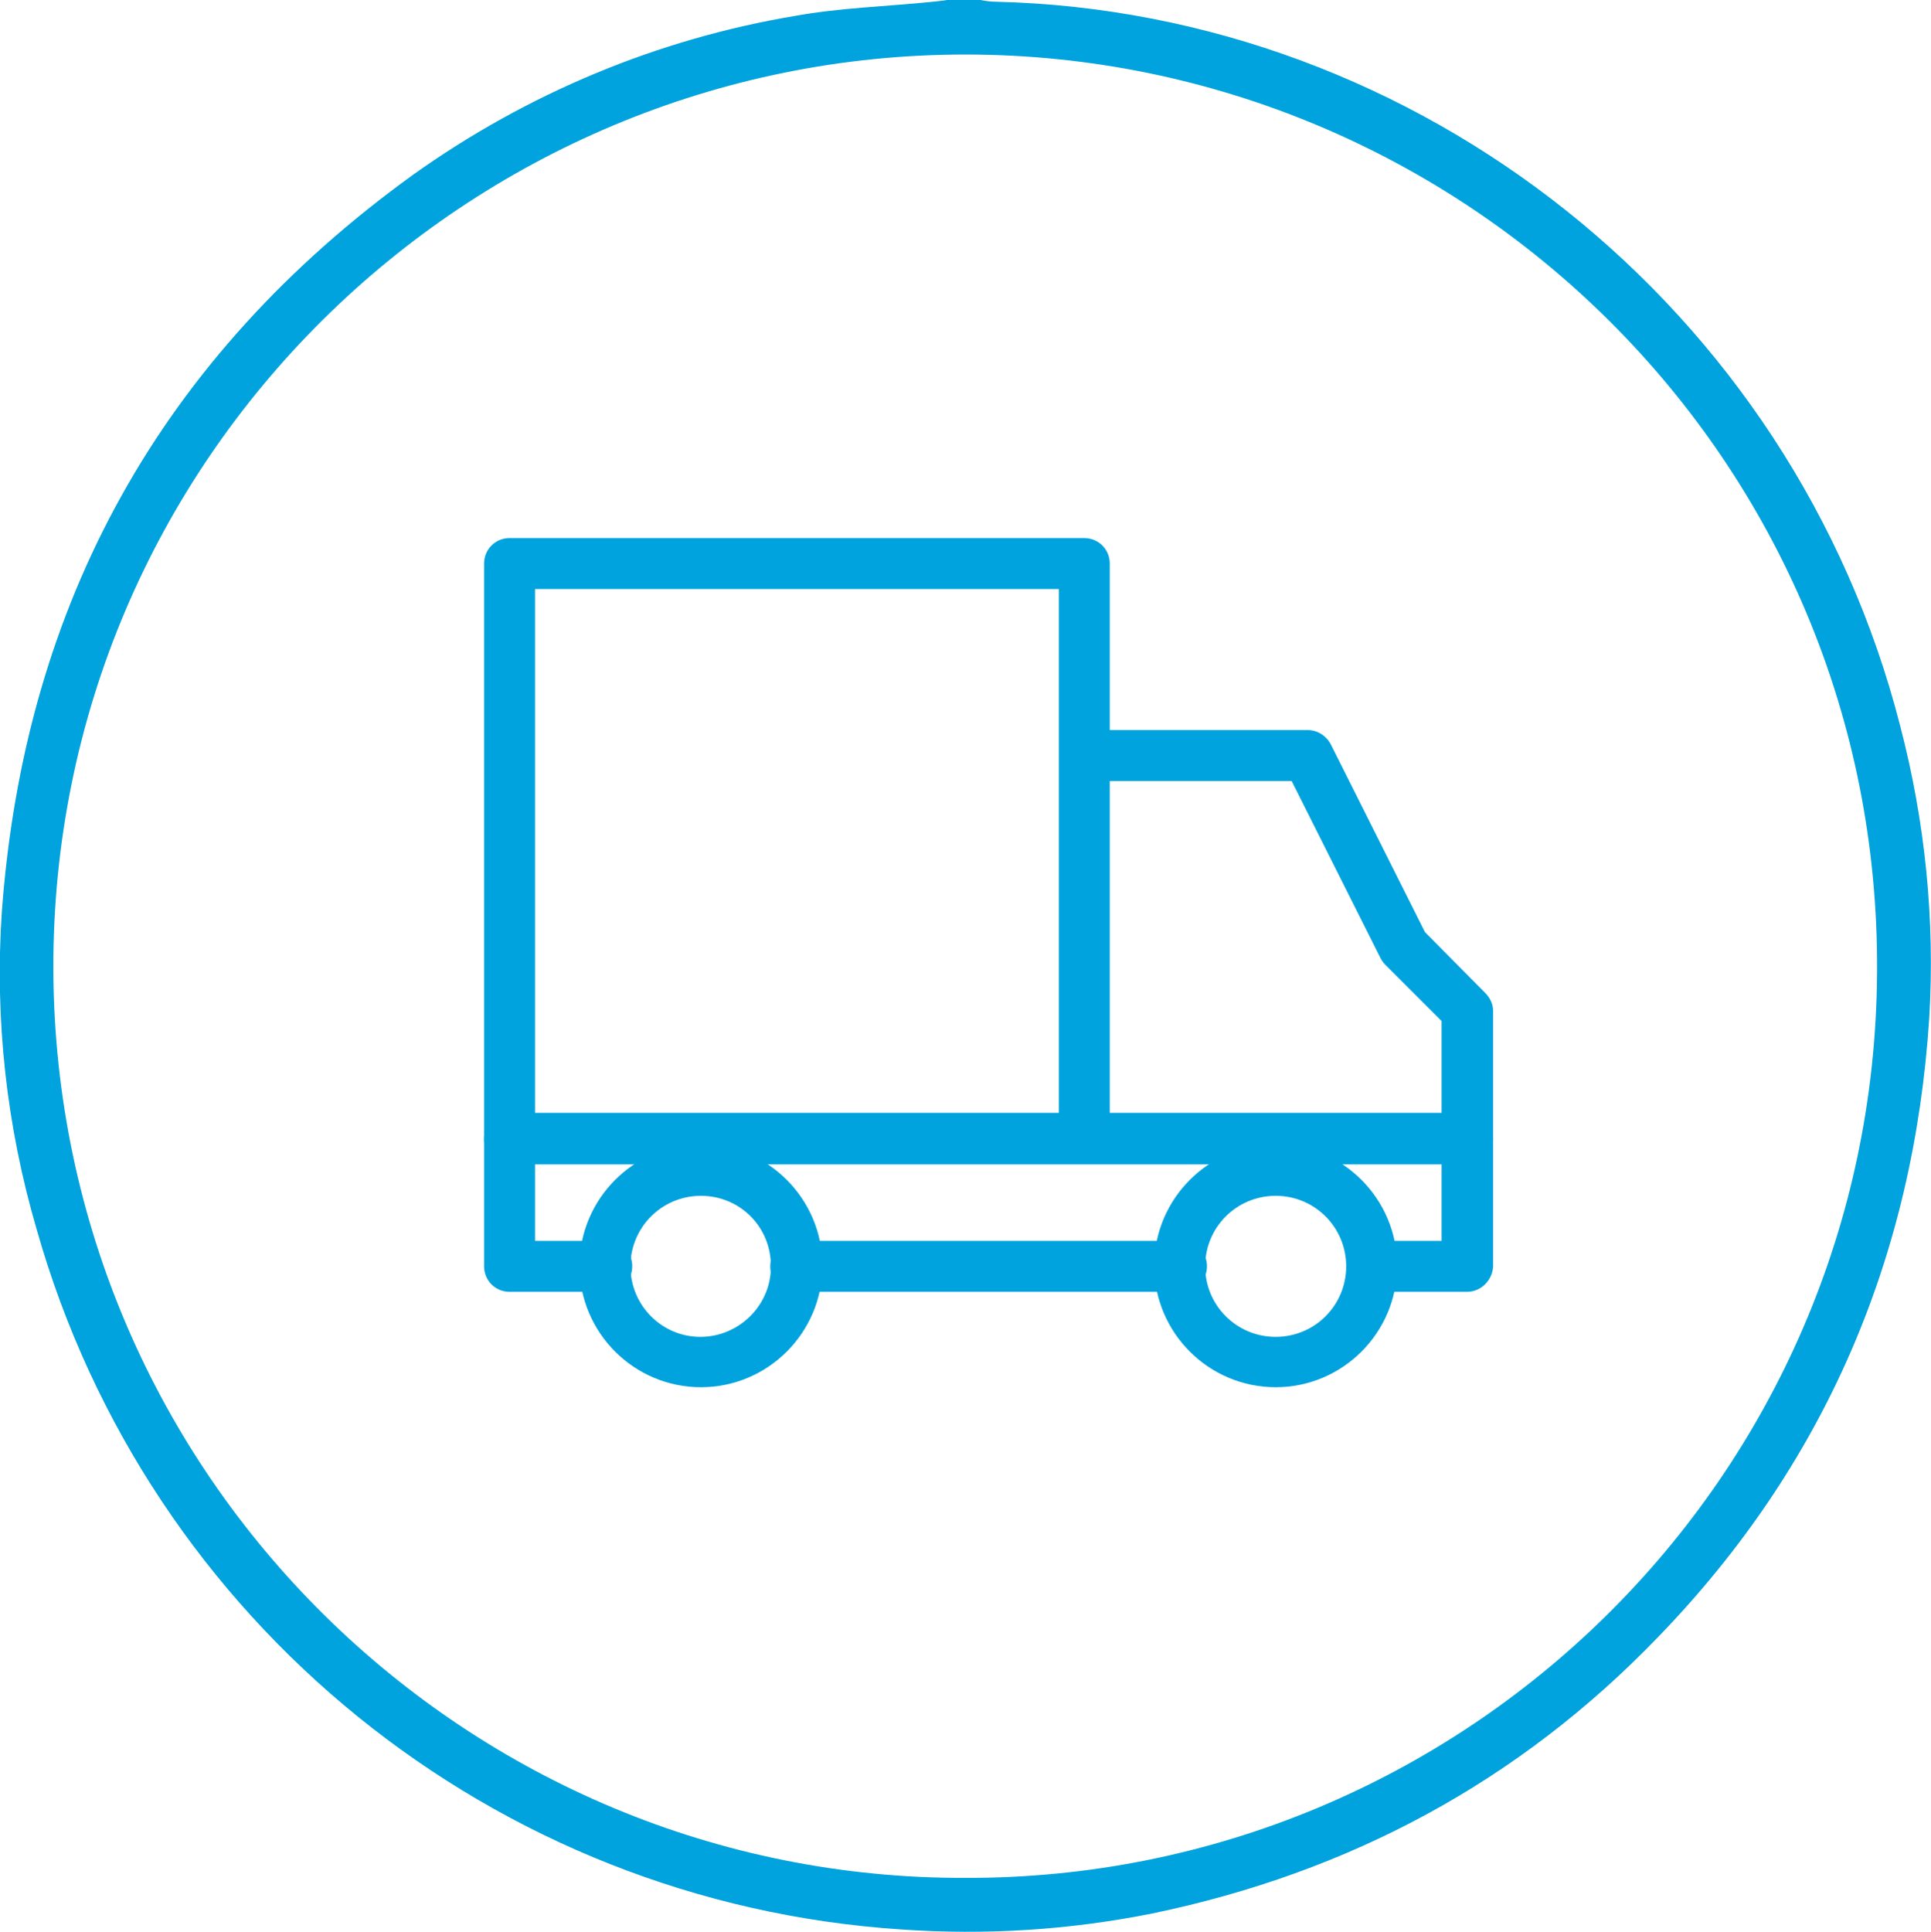 <?xml version="1.0" encoding="utf-8"?>
<!-- Generator: Adobe Illustrator 25.2.1, SVG Export Plug-In . SVG Version: 6.00 Build 0)  -->
<svg version="1.1" id="Ebene_1" xmlns="http://www.w3.org/2000/svg" xmlns:xlink="http://www.w3.org/1999/xlink" x="0px" y="0px"
	 viewBox="0 0 325.9 326" style="enable-background:new 0 0 325.9 326;" xml:space="preserve">
<style type="text/css">
	.st0{fill:#00A3DE;}
</style>
<path class="st0" d="M165.5,0c0.9,0.2,1.9,0.3,2.8,0.3c71.1,1.8,134.3,51.5,152.4,122.2c4.2,16.1,5.9,32.7,4.9,49.3
	c-2.6,40.3-17.6,75.4-45.8,104.5c-23.5,24.4-52.1,39.7-85.3,46.6c-14,2.8-28.2,3.7-42.4,2.7C83.4,321.1,25,273.8,6.2,207.5
	c-5.1-17.4-7.1-35.5-5.9-53.5c3.8-52.2,26.9-93.8,69.4-124.5c19.2-13.7,41.2-22.9,64.4-26.8c7.7-1.4,15.5-1.6,23.3-2.4
	c1-0.1,2-0.2,3-0.4L165.5,0z M163,316.9c83.7,0.2,153.3-67.3,153.8-152.8C317.4,77.4,247,9.3,163.1,9.2S8.7,77.2,9,163.7
	C9.4,249.4,79.2,317.2,163,316.9L163,316.9z"/>
<path class="st0" d="M247.6,196.4c-2.4,0-4.3-1.9-4.3-4.3v-19.8l-9.5-9.5c-0.3-0.3-0.6-0.7-0.8-1.1l-15-29.9H183
	c-2.4-0.1-4.2-2.1-4.1-4.5c0.1-2.2,1.9-4,4.1-4.1h37.7c1.6,0,3.1,0.9,3.9,2.4l15.9,31.7l10.2,10.3c0.8,0.8,1.3,1.9,1.3,3v21.6
	C251.9,194.5,250,196.4,247.6,196.4C247.6,196.4,247.6,196.4,247.6,196.4L247.6,196.4z"/>
<path class="st0" d="M183,196.4c-2.4,0-4.3-1.9-4.3-4.3l0,0V99.4H90.3v92.7c0.1,2.4-1.7,4.4-4.1,4.5s-4.4-1.7-4.5-4.1
	c0-0.1,0-0.3,0-0.4v-97c0-2.4,1.9-4.3,4.3-4.3h97c2.4,0,4.3,1.9,4.3,4.3v97C187.3,194.5,185.3,196.4,183,196.4z"/>
<path class="st0" d="M118.3,234.1c-11.3,0-20.5-9.2-20.5-20.5c0-11.3,9.2-20.5,20.5-20.5c11.3,0,20.5,9.2,20.5,20.5l0,0
	C138.8,224.9,129.6,234.1,118.3,234.1C118.3,234.1,118.3,234.1,118.3,234.1z M118.3,201.8c-6.6,0-11.9,5.3-11.9,11.9
	c0,6.6,5.3,11.9,11.8,11.9s11.9-5.3,11.9-11.8l0,0C130.2,207.1,124.9,201.8,118.3,201.8z"/>
<path class="st0" d="M215.3,234.1c-11.3,0-20.5-9.2-20.5-20.5s9.2-20.5,20.5-20.5s20.5,9.2,20.5,20.5
	C235.8,224.9,226.6,234.1,215.3,234.1C215.3,234.1,215.3,234.1,215.3,234.1z M215.3,201.8c-6.6,0-11.9,5.3-11.9,11.9
	s5.3,11.9,11.9,11.9s11.9-5.3,11.9-11.9S221.9,201.8,215.3,201.8L215.3,201.8z"/>
<path class="st0" d="M247.6,218h-16.2c-2.4-0.1-4.2-2.1-4.1-4.5c0.1-2.2,1.9-4,4.1-4.1h11.9v-12.9h-153v12.9h11.9
	c2.4-0.1,4.4,1.7,4.5,4.1s-1.7,4.4-4.1,4.5H86c-2.4,0-4.3-1.9-4.3-4.3v-21.6c0-2.4,1.9-4.3,4.3-4.3h161.7c2.4,0,4.3,1.9,4.3,4.3
	v21.6C251.9,216,250,218,247.6,218z M199.1,218h-64.6c-2.4,0.1-4.4-1.7-4.5-4.1s1.7-4.4,4.1-4.5h65.1c2.4-0.1,4.4,1.7,4.5,4.1
	s-1.7,4.4-4.1,4.5H199.1z"/>
</svg>
